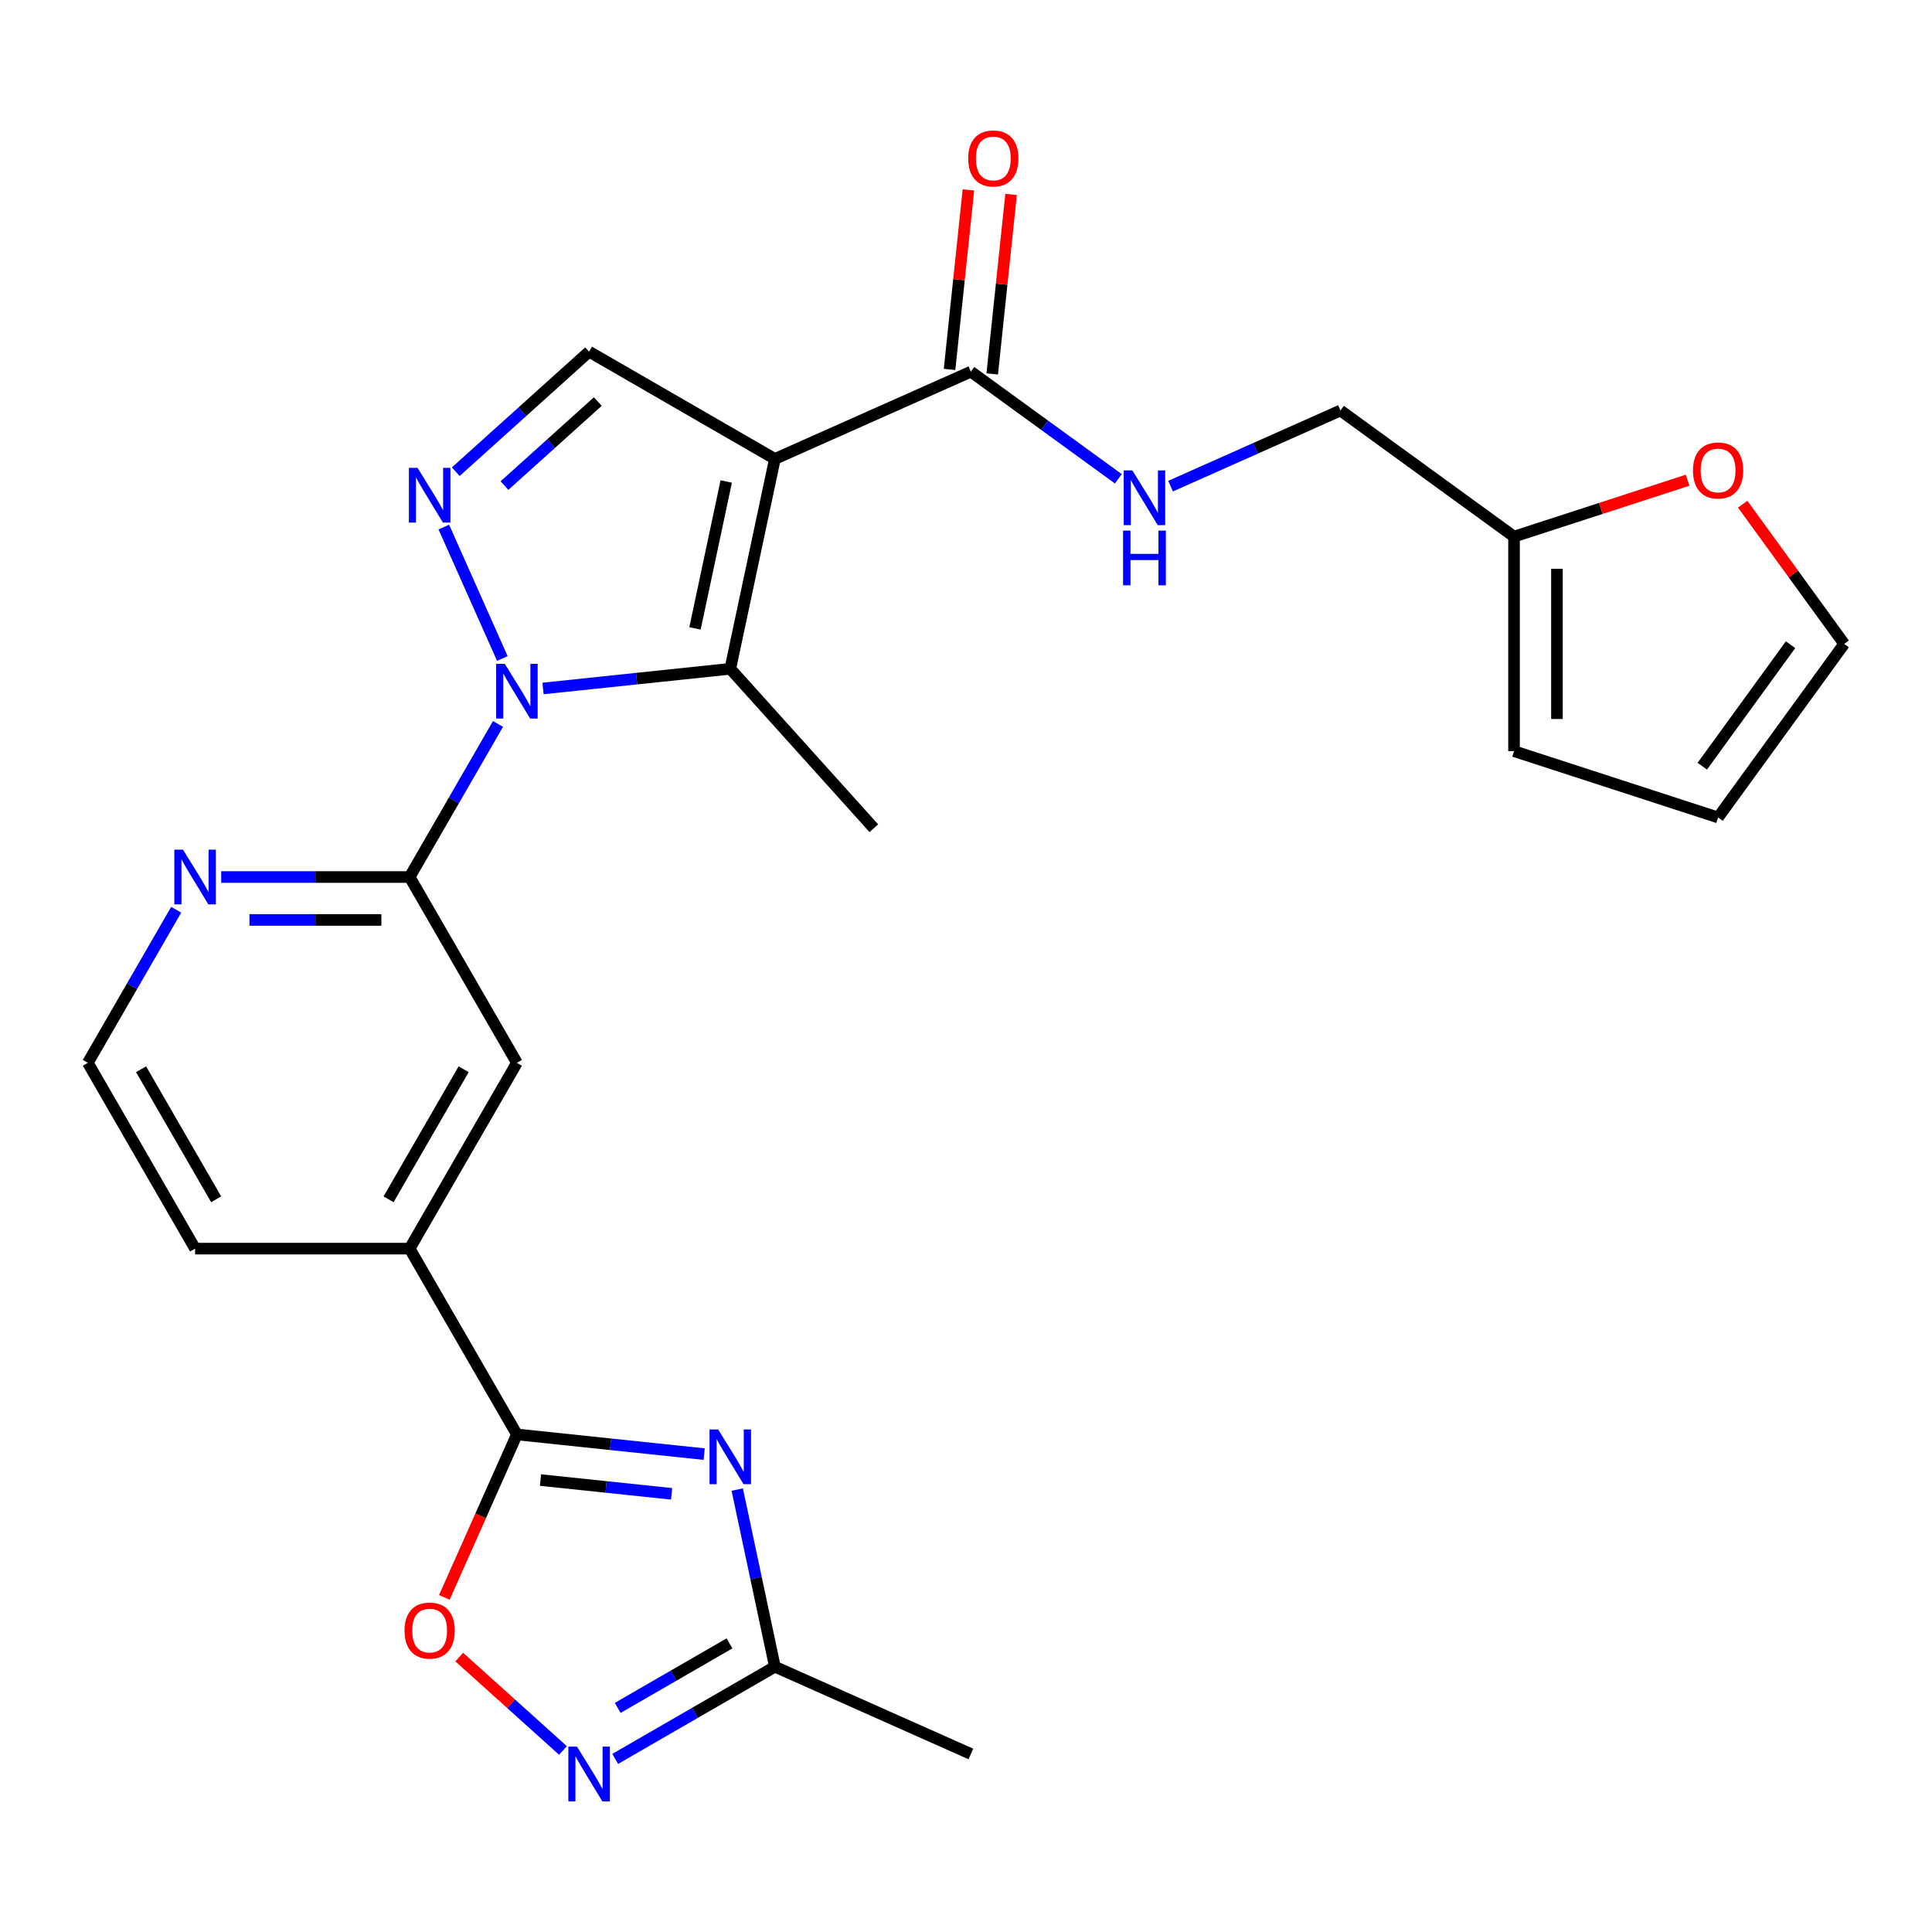 <?xml version='1.0' encoding='iso-8859-1'?>
<svg version='1.1' baseProfile='full'
              xmlns='http://www.w3.org/2000/svg'
                      xmlns:rdkit='http://www.rdkit.org/xml'
                      xmlns:xlink='http://www.w3.org/1999/xlink'
                  xml:space='preserve'
width='1000px' height='1000px' viewBox='0 0 1000 1000'>
<!-- END OF HEADER -->
<rect style='opacity:1.0;fill:#FFFFFF;stroke:none' width='1000' height='1000' x='0' y='0'> </rect>
<path class='bond-1' d='M 281.069,356.352 L 329.531,351.258' style='fill:none;fill-rule:evenodd;stroke:#0000FF;stroke-width:6px;stroke-linecap:butt;stroke-linejoin:miter;stroke-opacity:1' />
<path class='bond-1' d='M 329.531,351.258 L 377.993,346.164' style='fill:none;fill-rule:evenodd;stroke:#000000;stroke-width:6px;stroke-linecap:butt;stroke-linejoin:miter;stroke-opacity:1' />
<path class='bond-2' d='M 260.012,340.836 L 229.719,272.797' style='fill:none;fill-rule:evenodd;stroke:#0000FF;stroke-width:6px;stroke-linecap:butt;stroke-linejoin:miter;stroke-opacity:1' />
<path class='bond-5' d='M 257.774,374.708 L 234.901,414.326' style='fill:none;fill-rule:evenodd;stroke:#0000FF;stroke-width:6px;stroke-linecap:butt;stroke-linejoin:miter;stroke-opacity:1' />
<path class='bond-5' d='M 234.901,414.326 L 212.028,453.943' style='fill:none;fill-rule:evenodd;stroke:#000000;stroke-width:6px;stroke-linecap:butt;stroke-linejoin:miter;stroke-opacity:1' />
<path class='bond-0' d='M 401.081,237.542 L 377.993,346.164' style='fill:none;fill-rule:evenodd;stroke:#000000;stroke-width:6px;stroke-linecap:butt;stroke-linejoin:miter;stroke-opacity:1' />
<path class='bond-0' d='M 375.894,249.218 L 359.732,325.253' style='fill:none;fill-rule:evenodd;stroke:#000000;stroke-width:6px;stroke-linecap:butt;stroke-linejoin:miter;stroke-opacity:1' />
<path class='bond-8' d='M 401.081,237.542 L 502.53,192.375' style='fill:none;fill-rule:evenodd;stroke:#000000;stroke-width:6px;stroke-linecap:butt;stroke-linejoin:miter;stroke-opacity:1' />
<path class='bond-26' d='M 401.081,237.542 L 304.91,182.018' style='fill:none;fill-rule:evenodd;stroke:#000000;stroke-width:6px;stroke-linecap:butt;stroke-linejoin:miter;stroke-opacity:1' />
<path class='bond-22' d='M 377.993,346.164 L 452.299,428.69' style='fill:none;fill-rule:evenodd;stroke:#000000;stroke-width:6px;stroke-linecap:butt;stroke-linejoin:miter;stroke-opacity:1' />
<path class='bond-6' d='M 235.901,244.154 L 270.406,213.086' style='fill:none;fill-rule:evenodd;stroke:#0000FF;stroke-width:6px;stroke-linecap:butt;stroke-linejoin:miter;stroke-opacity:1' />
<path class='bond-6' d='M 270.406,213.086 L 304.91,182.018' style='fill:none;fill-rule:evenodd;stroke:#000000;stroke-width:6px;stroke-linecap:butt;stroke-linejoin:miter;stroke-opacity:1' />
<path class='bond-6' d='M 261.114,251.339 L 285.267,229.591' style='fill:none;fill-rule:evenodd;stroke:#0000FF;stroke-width:6px;stroke-linecap:butt;stroke-linejoin:miter;stroke-opacity:1' />
<path class='bond-6' d='M 285.267,229.591 L 309.42,207.843' style='fill:none;fill-rule:evenodd;stroke:#000000;stroke-width:6px;stroke-linecap:butt;stroke-linejoin:miter;stroke-opacity:1' />
<path class='bond-3' d='M 364.477,752.644 L 316.015,747.551' style='fill:none;fill-rule:evenodd;stroke:#0000FF;stroke-width:6px;stroke-linecap:butt;stroke-linejoin:miter;stroke-opacity:1' />
<path class='bond-3' d='M 316.015,747.551 L 267.552,742.457' style='fill:none;fill-rule:evenodd;stroke:#000000;stroke-width:6px;stroke-linecap:butt;stroke-linejoin:miter;stroke-opacity:1' />
<path class='bond-3' d='M 347.617,773.204 L 313.693,769.639' style='fill:none;fill-rule:evenodd;stroke:#0000FF;stroke-width:6px;stroke-linecap:butt;stroke-linejoin:miter;stroke-opacity:1' />
<path class='bond-3' d='M 313.693,769.639 L 279.769,766.073' style='fill:none;fill-rule:evenodd;stroke:#000000;stroke-width:6px;stroke-linecap:butt;stroke-linejoin:miter;stroke-opacity:1' />
<path class='bond-10' d='M 381.593,771.001 L 391.337,816.844' style='fill:none;fill-rule:evenodd;stroke:#0000FF;stroke-width:6px;stroke-linecap:butt;stroke-linejoin:miter;stroke-opacity:1' />
<path class='bond-10' d='M 391.337,816.844 L 401.081,862.687' style='fill:none;fill-rule:evenodd;stroke:#000000;stroke-width:6px;stroke-linecap:butt;stroke-linejoin:miter;stroke-opacity:1' />
<path class='bond-4' d='M 267.552,742.457 L 212.028,646.286' style='fill:none;fill-rule:evenodd;stroke:#000000;stroke-width:6px;stroke-linecap:butt;stroke-linejoin:miter;stroke-opacity:1' />
<path class='bond-9' d='M 267.552,742.457 L 248.774,784.633' style='fill:none;fill-rule:evenodd;stroke:#000000;stroke-width:6px;stroke-linecap:butt;stroke-linejoin:miter;stroke-opacity:1' />
<path class='bond-9' d='M 248.774,784.633 L 229.996,826.809' style='fill:none;fill-rule:evenodd;stroke:#FF0000;stroke-width:6px;stroke-linecap:butt;stroke-linejoin:miter;stroke-opacity:1' />
<path class='bond-12' d='M 212.028,453.943 L 267.552,550.115' style='fill:none;fill-rule:evenodd;stroke:#000000;stroke-width:6px;stroke-linecap:butt;stroke-linejoin:miter;stroke-opacity:1' />
<path class='bond-13' d='M 212.028,453.943 L 163.262,453.943' style='fill:none;fill-rule:evenodd;stroke:#000000;stroke-width:6px;stroke-linecap:butt;stroke-linejoin:miter;stroke-opacity:1' />
<path class='bond-13' d='M 163.262,453.943 L 114.495,453.943' style='fill:none;fill-rule:evenodd;stroke:#0000FF;stroke-width:6px;stroke-linecap:butt;stroke-linejoin:miter;stroke-opacity:1' />
<path class='bond-13' d='M 197.398,476.153 L 163.262,476.153' style='fill:none;fill-rule:evenodd;stroke:#000000;stroke-width:6px;stroke-linecap:butt;stroke-linejoin:miter;stroke-opacity:1' />
<path class='bond-13' d='M 163.262,476.153 L 129.125,476.153' style='fill:none;fill-rule:evenodd;stroke:#0000FF;stroke-width:6px;stroke-linecap:butt;stroke-linejoin:miter;stroke-opacity:1' />
<path class='bond-7' d='M 291.394,906.041 L 264.55,881.871' style='fill:none;fill-rule:evenodd;stroke:#0000FF;stroke-width:6px;stroke-linecap:butt;stroke-linejoin:miter;stroke-opacity:1' />
<path class='bond-7' d='M 264.55,881.871 L 237.706,857.701' style='fill:none;fill-rule:evenodd;stroke:#FF0000;stroke-width:6px;stroke-linecap:butt;stroke-linejoin:miter;stroke-opacity:1' />
<path class='bond-28' d='M 318.426,910.408 L 359.754,886.547' style='fill:none;fill-rule:evenodd;stroke:#0000FF;stroke-width:6px;stroke-linecap:butt;stroke-linejoin:miter;stroke-opacity:1' />
<path class='bond-28' d='M 359.754,886.547 L 401.081,862.687' style='fill:none;fill-rule:evenodd;stroke:#000000;stroke-width:6px;stroke-linecap:butt;stroke-linejoin:miter;stroke-opacity:1' />
<path class='bond-28' d='M 319.72,884.015 L 348.649,867.313' style='fill:none;fill-rule:evenodd;stroke:#0000FF;stroke-width:6px;stroke-linecap:butt;stroke-linejoin:miter;stroke-opacity:1' />
<path class='bond-28' d='M 348.649,867.313 L 377.578,850.611' style='fill:none;fill-rule:evenodd;stroke:#000000;stroke-width:6px;stroke-linecap:butt;stroke-linejoin:miter;stroke-opacity:1' />
<path class='bond-14' d='M 502.53,192.375 L 540.692,220.101' style='fill:none;fill-rule:evenodd;stroke:#000000;stroke-width:6px;stroke-linecap:butt;stroke-linejoin:miter;stroke-opacity:1' />
<path class='bond-14' d='M 540.692,220.101 L 578.854,247.827' style='fill:none;fill-rule:evenodd;stroke:#0000FF;stroke-width:6px;stroke-linecap:butt;stroke-linejoin:miter;stroke-opacity:1' />
<path class='bond-17' d='M 513.574,193.535 L 518.456,147.083' style='fill:none;fill-rule:evenodd;stroke:#000000;stroke-width:6px;stroke-linecap:butt;stroke-linejoin:miter;stroke-opacity:1' />
<path class='bond-17' d='M 518.456,147.083 L 523.338,100.631' style='fill:none;fill-rule:evenodd;stroke:#FF0000;stroke-width:6px;stroke-linecap:butt;stroke-linejoin:miter;stroke-opacity:1' />
<path class='bond-17' d='M 491.486,191.214 L 496.368,144.762' style='fill:none;fill-rule:evenodd;stroke:#000000;stroke-width:6px;stroke-linecap:butt;stroke-linejoin:miter;stroke-opacity:1' />
<path class='bond-17' d='M 496.368,144.762 L 501.25,98.309' style='fill:none;fill-rule:evenodd;stroke:#FF0000;stroke-width:6px;stroke-linecap:butt;stroke-linejoin:miter;stroke-opacity:1' />
<path class='bond-25' d='M 401.081,862.687 L 502.53,907.855' style='fill:none;fill-rule:evenodd;stroke:#000000;stroke-width:6px;stroke-linecap:butt;stroke-linejoin:miter;stroke-opacity:1' />
<path class='bond-11' d='M 212.028,646.286 L 267.552,550.115' style='fill:none;fill-rule:evenodd;stroke:#000000;stroke-width:6px;stroke-linecap:butt;stroke-linejoin:miter;stroke-opacity:1' />
<path class='bond-11' d='M 201.122,620.755 L 239.989,553.435' style='fill:none;fill-rule:evenodd;stroke:#000000;stroke-width:6px;stroke-linecap:butt;stroke-linejoin:miter;stroke-opacity:1' />
<path class='bond-27' d='M 212.028,646.286 L 100.979,646.286' style='fill:none;fill-rule:evenodd;stroke:#000000;stroke-width:6px;stroke-linecap:butt;stroke-linejoin:miter;stroke-opacity:1' />
<path class='bond-23' d='M 91.201,470.88 L 68.328,510.497' style='fill:none;fill-rule:evenodd;stroke:#0000FF;stroke-width:6px;stroke-linecap:butt;stroke-linejoin:miter;stroke-opacity:1' />
<path class='bond-23' d='M 68.328,510.497 L 45.455,550.115' style='fill:none;fill-rule:evenodd;stroke:#000000;stroke-width:6px;stroke-linecap:butt;stroke-linejoin:miter;stroke-opacity:1' />
<path class='bond-21' d='M 605.886,251.63 L 649.852,232.055' style='fill:none;fill-rule:evenodd;stroke:#0000FF;stroke-width:6px;stroke-linecap:butt;stroke-linejoin:miter;stroke-opacity:1' />
<path class='bond-21' d='M 649.852,232.055 L 693.818,212.48' style='fill:none;fill-rule:evenodd;stroke:#000000;stroke-width:6px;stroke-linecap:butt;stroke-linejoin:miter;stroke-opacity:1' />
<path class='bond-15' d='M 783.659,277.753 L 693.818,212.48' style='fill:none;fill-rule:evenodd;stroke:#000000;stroke-width:6px;stroke-linecap:butt;stroke-linejoin:miter;stroke-opacity:1' />
<path class='bond-16' d='M 783.659,277.753 L 828.578,263.158' style='fill:none;fill-rule:evenodd;stroke:#000000;stroke-width:6px;stroke-linecap:butt;stroke-linejoin:miter;stroke-opacity:1' />
<path class='bond-16' d='M 828.578,263.158 L 873.496,248.563' style='fill:none;fill-rule:evenodd;stroke:#FF0000;stroke-width:6px;stroke-linecap:butt;stroke-linejoin:miter;stroke-opacity:1' />
<path class='bond-18' d='M 783.659,277.753 L 783.659,388.802' style='fill:none;fill-rule:evenodd;stroke:#000000;stroke-width:6px;stroke-linecap:butt;stroke-linejoin:miter;stroke-opacity:1' />
<path class='bond-18' d='M 805.869,294.41 L 805.869,372.144' style='fill:none;fill-rule:evenodd;stroke:#000000;stroke-width:6px;stroke-linecap:butt;stroke-linejoin:miter;stroke-opacity:1' />
<path class='bond-19' d='M 902.013,260.973 L 928.279,297.125' style='fill:none;fill-rule:evenodd;stroke:#FF0000;stroke-width:6px;stroke-linecap:butt;stroke-linejoin:miter;stroke-opacity:1' />
<path class='bond-19' d='M 928.279,297.125 L 954.545,333.277' style='fill:none;fill-rule:evenodd;stroke:#000000;stroke-width:6px;stroke-linecap:butt;stroke-linejoin:miter;stroke-opacity:1' />
<path class='bond-20' d='M 783.659,388.802 L 889.273,423.118' style='fill:none;fill-rule:evenodd;stroke:#000000;stroke-width:6px;stroke-linecap:butt;stroke-linejoin:miter;stroke-opacity:1' />
<path class='bond-29' d='M 954.545,333.277 L 889.273,423.118' style='fill:none;fill-rule:evenodd;stroke:#000000;stroke-width:6px;stroke-linecap:butt;stroke-linejoin:miter;stroke-opacity:1' />
<path class='bond-29' d='M 926.786,333.699 L 881.095,396.587' style='fill:none;fill-rule:evenodd;stroke:#000000;stroke-width:6px;stroke-linecap:butt;stroke-linejoin:miter;stroke-opacity:1' />
<path class='bond-24' d='M 45.455,550.115 L 100.979,646.286' style='fill:none;fill-rule:evenodd;stroke:#000000;stroke-width:6px;stroke-linecap:butt;stroke-linejoin:miter;stroke-opacity:1' />
<path class='bond-24' d='M 73.017,553.435 L 111.885,620.755' style='fill:none;fill-rule:evenodd;stroke:#000000;stroke-width:6px;stroke-linecap:butt;stroke-linejoin:miter;stroke-opacity:1' />
<path  class='atom-0' d='M 261.292 343.612
L 270.572 358.612
Q 271.492 360.092, 272.972 362.772
Q 274.452 365.452, 274.532 365.612
L 274.532 343.612
L 278.292 343.612
L 278.292 371.932
L 274.412 371.932
L 264.452 355.532
Q 263.292 353.612, 262.052 351.412
Q 260.852 349.212, 260.492 348.532
L 260.492 371.932
L 256.812 371.932
L 256.812 343.612
L 261.292 343.612
' fill='#0000FF'/>
<path  class='atom-3' d='M 216.125 242.164
L 225.405 257.164
Q 226.325 258.644, 227.805 261.324
Q 229.285 264.004, 229.365 264.164
L 229.365 242.164
L 233.125 242.164
L 233.125 270.484
L 229.245 270.484
L 219.285 254.084
Q 218.125 252.164, 216.885 249.964
Q 215.685 247.764, 215.325 247.084
L 215.325 270.484
L 211.645 270.484
L 211.645 242.164
L 216.125 242.164
' fill='#0000FF'/>
<path  class='atom-4' d='M 371.733 739.905
L 381.013 754.905
Q 381.933 756.385, 383.413 759.065
Q 384.893 761.745, 384.973 761.905
L 384.973 739.905
L 388.733 739.905
L 388.733 768.225
L 384.853 768.225
L 374.893 751.825
Q 373.733 749.905, 372.493 747.705
Q 371.293 745.505, 370.933 744.825
L 370.933 768.225
L 367.253 768.225
L 367.253 739.905
L 371.733 739.905
' fill='#0000FF'/>
<path  class='atom-8' d='M 298.65 904.051
L 307.93 919.051
Q 308.85 920.531, 310.33 923.211
Q 311.81 925.891, 311.89 926.051
L 311.89 904.051
L 315.65 904.051
L 315.65 932.371
L 311.77 932.371
L 301.81 915.971
Q 300.65 914.051, 299.41 911.851
Q 298.21 909.651, 297.85 908.971
L 297.85 932.371
L 294.17 932.371
L 294.17 904.051
L 298.65 904.051
' fill='#0000FF'/>
<path  class='atom-10' d='M 209.385 843.985
Q 209.385 837.185, 212.745 833.385
Q 216.105 829.585, 222.385 829.585
Q 228.665 829.585, 232.025 833.385
Q 235.385 837.185, 235.385 843.985
Q 235.385 850.865, 231.985 854.785
Q 228.585 858.665, 222.385 858.665
Q 216.145 858.665, 212.745 854.785
Q 209.385 850.905, 209.385 843.985
M 222.385 855.465
Q 226.705 855.465, 229.025 852.585
Q 231.385 849.665, 231.385 843.985
Q 231.385 838.425, 229.025 835.625
Q 226.705 832.785, 222.385 832.785
Q 218.065 832.785, 215.705 835.585
Q 213.385 838.385, 213.385 843.985
Q 213.385 849.705, 215.705 852.585
Q 218.065 855.465, 222.385 855.465
' fill='#FF0000'/>
<path  class='atom-14' d='M 94.719 439.783
L 103.999 454.783
Q 104.919 456.263, 106.399 458.943
Q 107.879 461.623, 107.959 461.783
L 107.959 439.783
L 111.719 439.783
L 111.719 468.103
L 107.839 468.103
L 97.879 451.703
Q 96.719 449.783, 95.479 447.583
Q 94.279 445.383, 93.919 444.703
L 93.919 468.103
L 90.239 468.103
L 90.239 439.783
L 94.719 439.783
' fill='#0000FF'/>
<path  class='atom-15' d='M 586.11 243.487
L 595.39 258.487
Q 596.31 259.967, 597.79 262.647
Q 599.27 265.327, 599.35 265.487
L 599.35 243.487
L 603.11 243.487
L 603.11 271.807
L 599.23 271.807
L 589.27 255.407
Q 588.11 253.487, 586.87 251.287
Q 585.67 249.087, 585.31 248.407
L 585.31 271.807
L 581.63 271.807
L 581.63 243.487
L 586.11 243.487
' fill='#0000FF'/>
<path  class='atom-15' d='M 581.29 274.639
L 585.13 274.639
L 585.13 286.679
L 599.61 286.679
L 599.61 274.639
L 603.45 274.639
L 603.45 302.959
L 599.61 302.959
L 599.61 289.879
L 585.13 289.879
L 585.13 302.959
L 581.29 302.959
L 581.29 274.639
' fill='#0000FF'/>
<path  class='atom-17' d='M 876.273 243.517
Q 876.273 236.717, 879.633 232.917
Q 882.993 229.117, 889.273 229.117
Q 895.553 229.117, 898.913 232.917
Q 902.273 236.717, 902.273 243.517
Q 902.273 250.397, 898.873 254.317
Q 895.473 258.197, 889.273 258.197
Q 883.033 258.197, 879.633 254.317
Q 876.273 250.437, 876.273 243.517
M 889.273 254.997
Q 893.593 254.997, 895.913 252.117
Q 898.273 249.197, 898.273 243.517
Q 898.273 237.957, 895.913 235.157
Q 893.593 232.317, 889.273 232.317
Q 884.953 232.317, 882.593 235.117
Q 880.273 237.917, 880.273 243.517
Q 880.273 249.237, 882.593 252.117
Q 884.953 254.997, 889.273 254.997
' fill='#FF0000'/>
<path  class='atom-18' d='M 501.137 82.014
Q 501.137 75.214, 504.497 71.414
Q 507.857 67.614, 514.137 67.614
Q 520.417 67.614, 523.777 71.414
Q 527.137 75.214, 527.137 82.014
Q 527.137 88.894, 523.737 92.814
Q 520.337 96.694, 514.137 96.694
Q 507.897 96.694, 504.497 92.814
Q 501.137 88.934, 501.137 82.014
M 514.137 93.494
Q 518.457 93.494, 520.777 90.614
Q 523.137 87.694, 523.137 82.014
Q 523.137 76.454, 520.777 73.654
Q 518.457 70.814, 514.137 70.814
Q 509.817 70.814, 507.457 73.614
Q 505.137 76.414, 505.137 82.014
Q 505.137 87.734, 507.457 90.614
Q 509.817 93.494, 514.137 93.494
' fill='#FF0000'/>
</svg>
